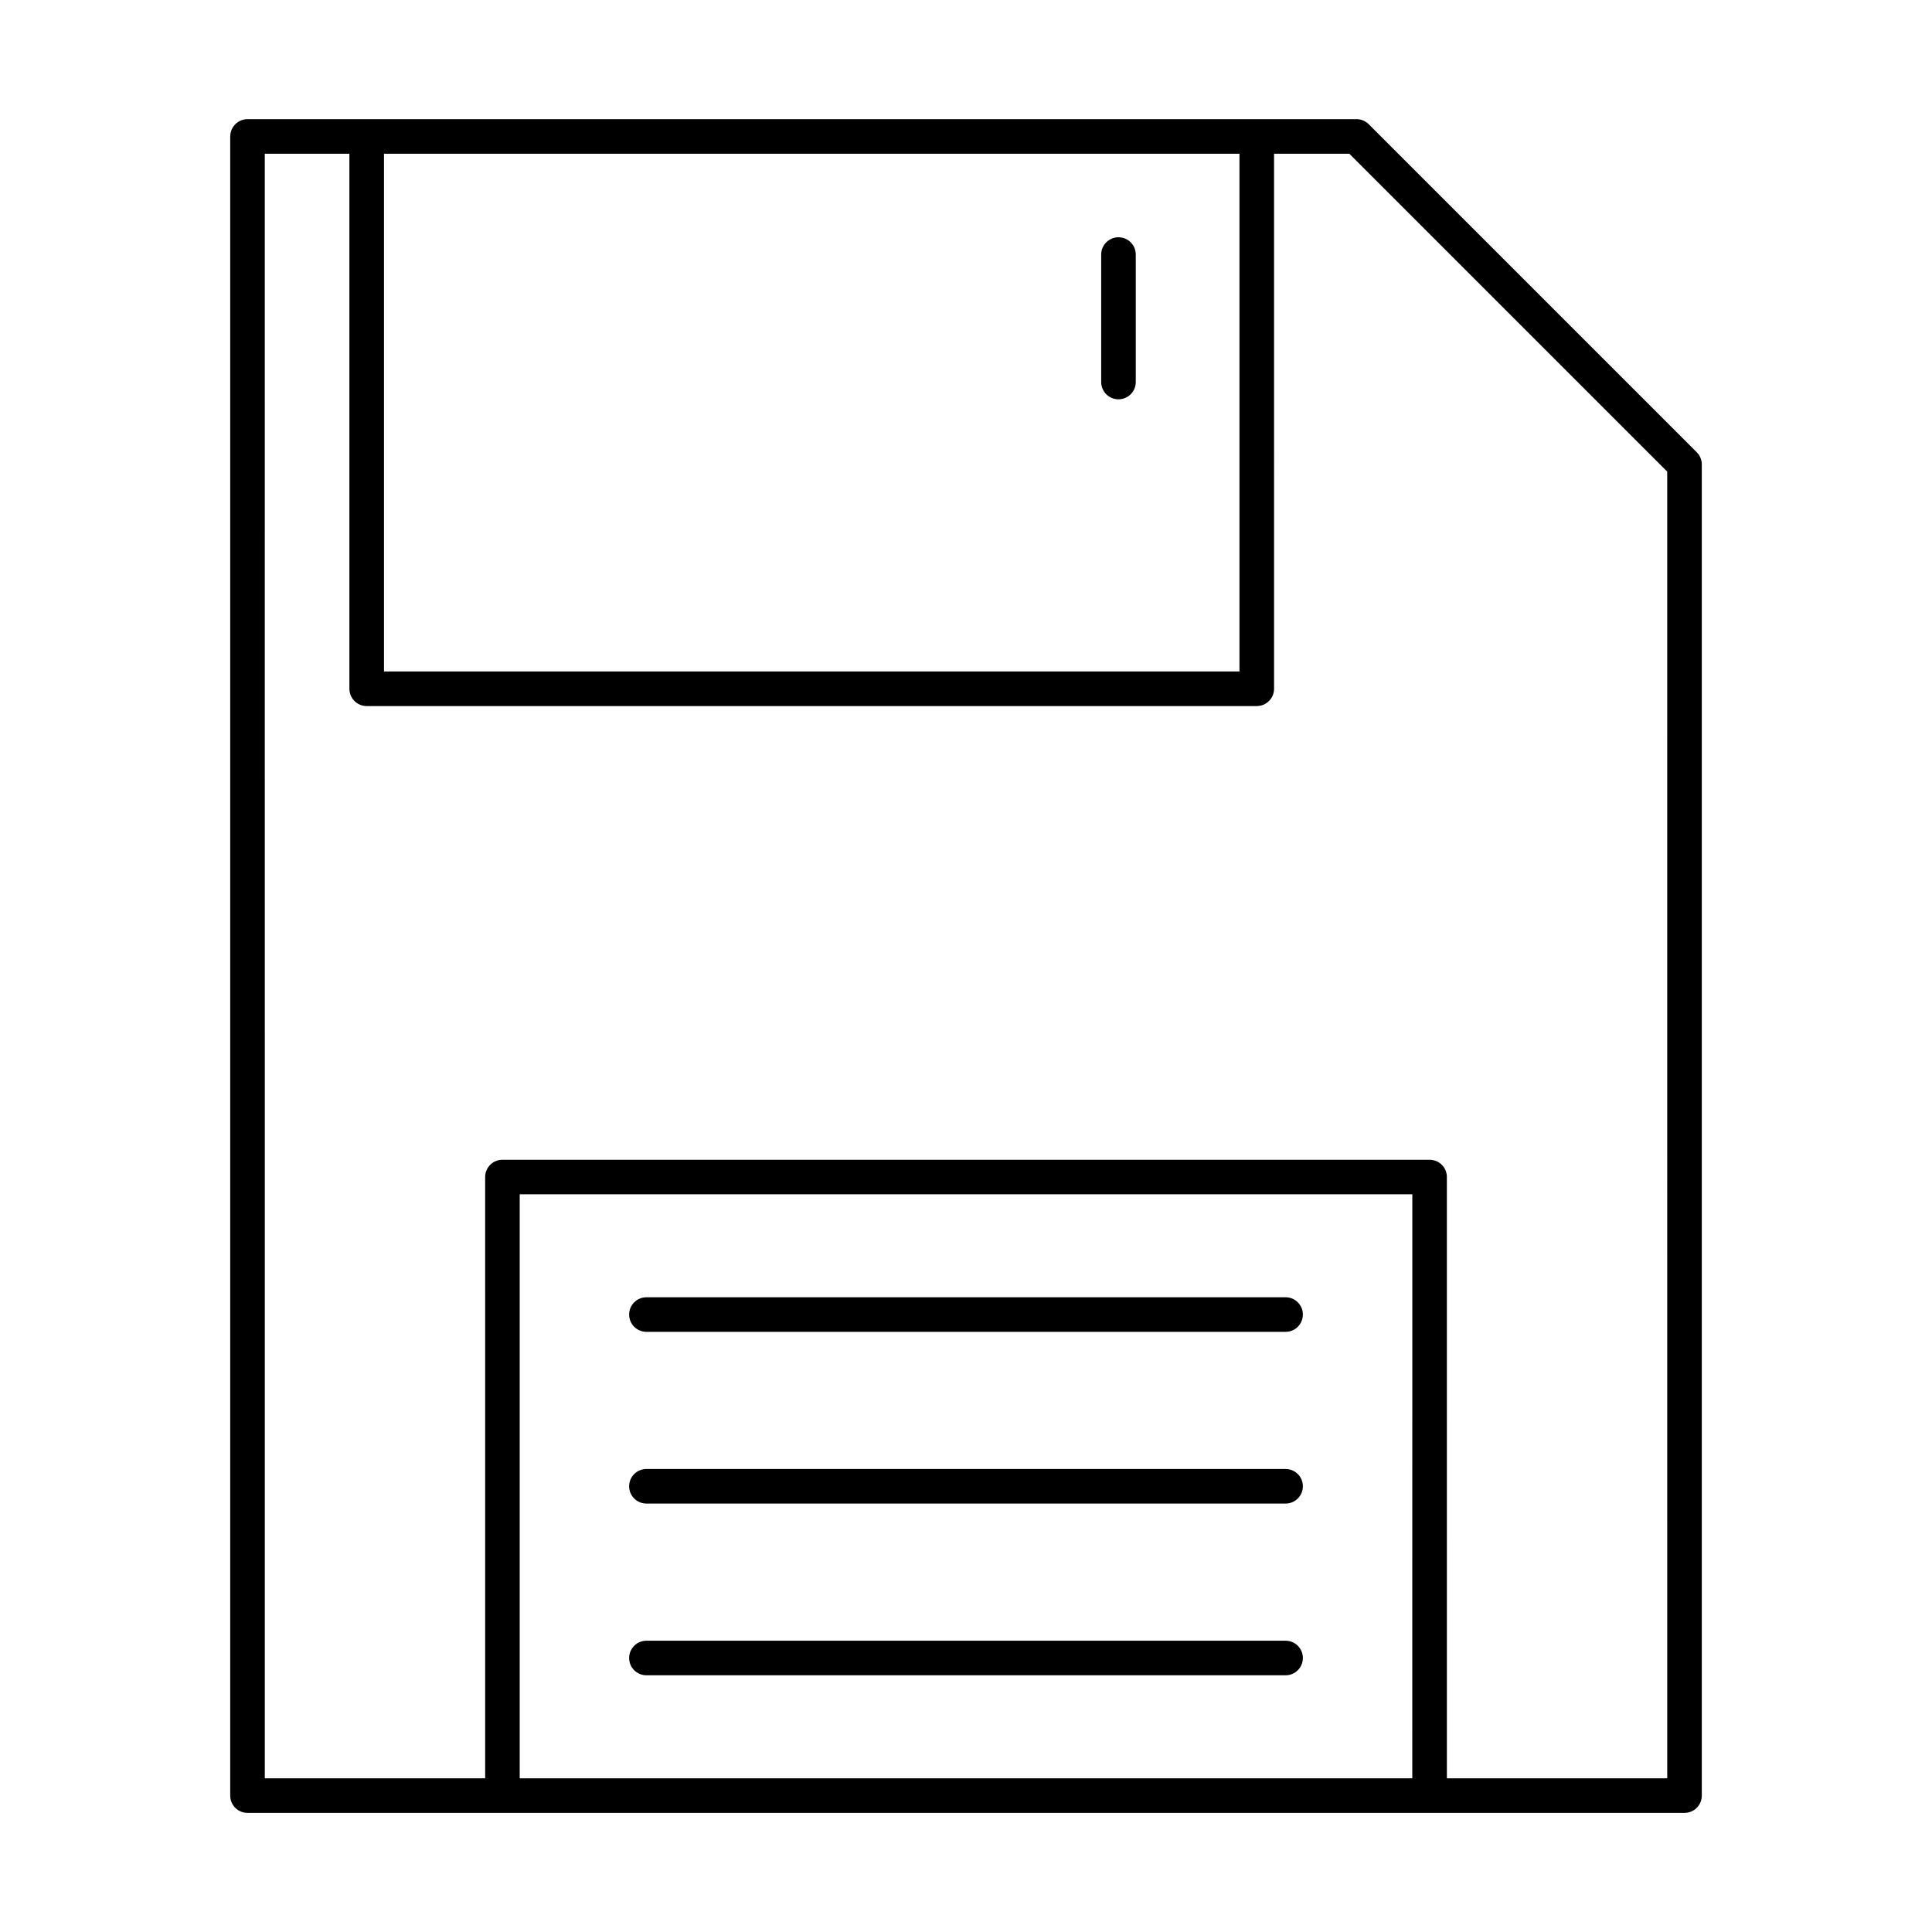 <?xml version="1.0" encoding="UTF-8"?>
<!-- Uploaded to: ICON Repo, www.svgrepo.com, Generator: ICON Repo Mixer Tools -->
<svg fill="#000000" width="800px" height="800px" version="1.1" viewBox="144 144 512 512" xmlns="http://www.w3.org/2000/svg">
 <g>
  <path d="m205.01 180.16v439.69c0 2.531 2.047 4.582 4.582 4.582h380.82c2.531 0 4.582-2.047 4.582-4.582v-352.77c0-1.215-0.484-2.379-1.344-3.238l-86.922-86.922c-0.859-0.859-2.023-1.344-3.238-1.344h-293.89c-2.531 0-4.582 2.047-4.582 4.582zm313.26 435.11h-236.54v-154.77h236.55zm-272.51-430.53h226.71v137.21h-226.71zm-31.59 0h22.426v141.79c0 2.531 2.047 4.582 4.582 4.582h235.88c2.531 0 4.582-2.047 4.582-4.582l-0.004-141.79h19.957l84.238 84.238 0.004 346.29h-58.395l-0.004-159.34c0-2.531-2.047-4.582-4.582-4.582h-245.7c-2.531 0-4.582 2.047-4.582 4.582l0.004 159.34h-58.395z"/>
  <path d="m440.41 206.88c-2.531 0-4.582 2.047-4.582 4.582v33.777c0 2.531 2.047 4.582 4.582 4.582 2.531 0 4.582-2.047 4.582-4.582v-33.777c-0.004-2.535-2.051-4.582-4.582-4.582z"/>
  <path d="m315.31 496.95h169.38c2.531 0 4.582-2.047 4.582-4.582 0-2.531-2.047-4.582-4.582-4.582l-169.38 0.004c-2.531 0-4.582 2.047-4.582 4.582 0 2.531 2.051 4.578 4.582 4.578z"/>
  <path d="m315.31 542.46h169.38c2.531 0 4.582-2.047 4.582-4.582 0-2.531-2.047-4.582-4.582-4.582l-169.38 0.004c-2.531 0-4.582 2.047-4.582 4.582 0 2.527 2.051 4.578 4.582 4.578z"/>
  <path d="m315.31 587.97h169.38c2.531 0 4.582-2.047 4.582-4.582 0-2.531-2.047-4.582-4.582-4.582l-169.38 0.004c-2.531 0-4.582 2.047-4.582 4.582 0 2.531 2.051 4.578 4.582 4.578z"/>
 </g>
</svg>